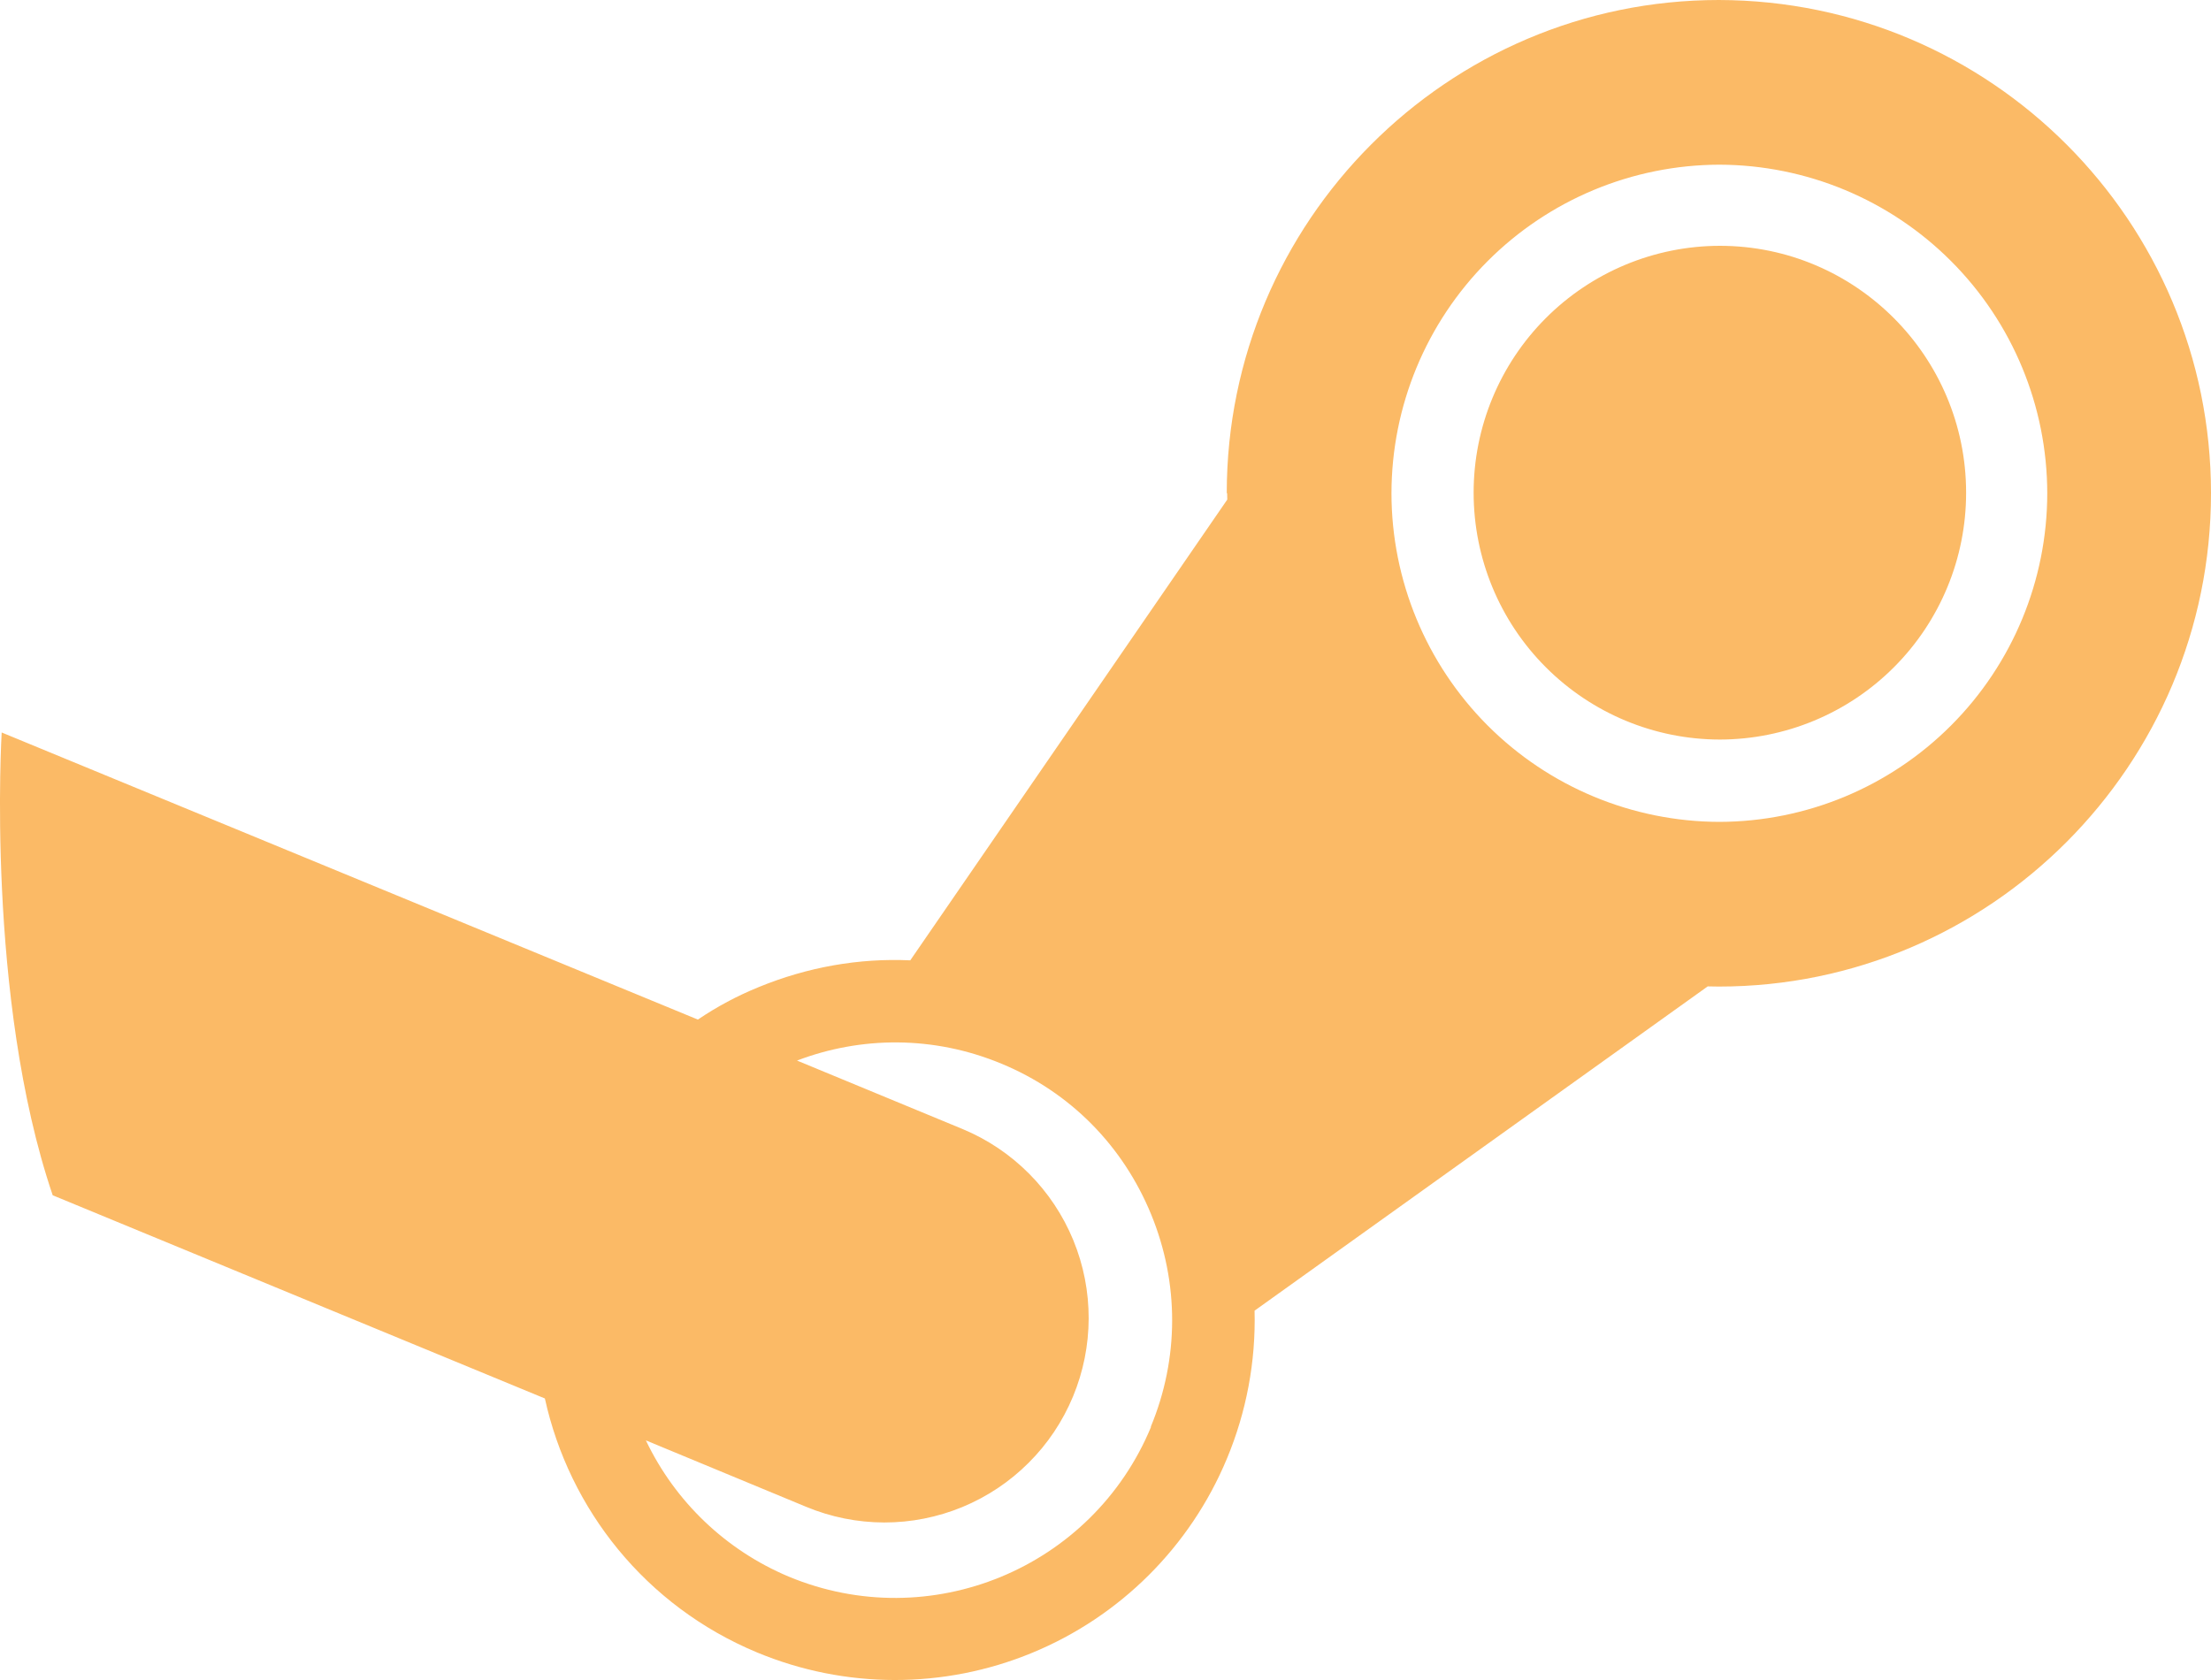 <svg width="50" height="38" viewBox="0 0 50 38" fill="none" xmlns="http://www.w3.org/2000/svg">
<path d="M27.751 11.155L27.754 11.3L20.585 21.722C19.424 21.669 18.259 21.874 17.153 22.329C16.672 22.525 16.212 22.77 15.782 23.062L0.038 16.568C0.038 16.568 -0.326 22.566 1.192 27.036L12.322 31.632C12.871 34.132 14.592 36.324 17.121 37.377C19.111 38.205 21.347 38.208 23.339 37.386C25.331 36.565 26.916 34.985 27.745 32.995C28.187 31.936 28.401 30.794 28.371 29.646L38.619 22.311L38.871 22.315C45.01 22.315 50 17.307 50 11.155C50 5.003 45.019 0.013 38.871 0C32.735 0 27.742 5.003 27.742 11.155H27.751ZM26.03 32.275C24.699 35.482 21.025 36.991 17.833 35.66C16.416 35.064 15.268 33.968 14.606 32.58L18.229 34.082C18.789 34.315 19.389 34.436 19.995 34.437C20.601 34.438 21.202 34.319 21.762 34.088C22.323 33.856 22.832 33.517 23.261 33.088C23.691 32.66 24.031 32.151 24.264 31.591C24.735 30.459 24.738 29.186 24.272 28.052C23.805 26.918 22.909 26.015 21.778 25.542L18.024 23.989C19.469 23.439 21.111 23.421 22.648 24.06C24.204 24.704 25.395 25.917 26.032 27.468C26.669 29.02 26.665 30.73 26.023 32.275M38.881 18.59C36.914 18.585 35.029 17.8 33.639 16.407C32.25 15.013 31.468 13.125 31.467 11.157C31.469 9.188 32.25 7.301 33.64 5.908C35.03 4.515 36.914 3.73 38.881 3.725C40.848 3.73 42.733 4.514 44.123 5.907C45.514 7.3 46.295 9.188 46.297 11.157C46.296 13.126 45.514 15.014 44.124 16.407C42.734 17.801 40.849 18.586 38.881 18.59ZM33.325 11.145C33.324 9.666 33.91 8.246 34.954 7.199C35.998 6.152 37.414 5.562 38.892 5.56C41.964 5.56 44.462 8.062 44.462 11.145C44.463 12.624 43.877 14.043 42.832 15.09C41.788 16.137 40.37 16.726 38.892 16.728C37.414 16.726 35.998 16.136 34.954 15.089C33.91 14.043 33.325 12.624 33.325 11.145Z" fill="#FBBA66"/>
</svg>
